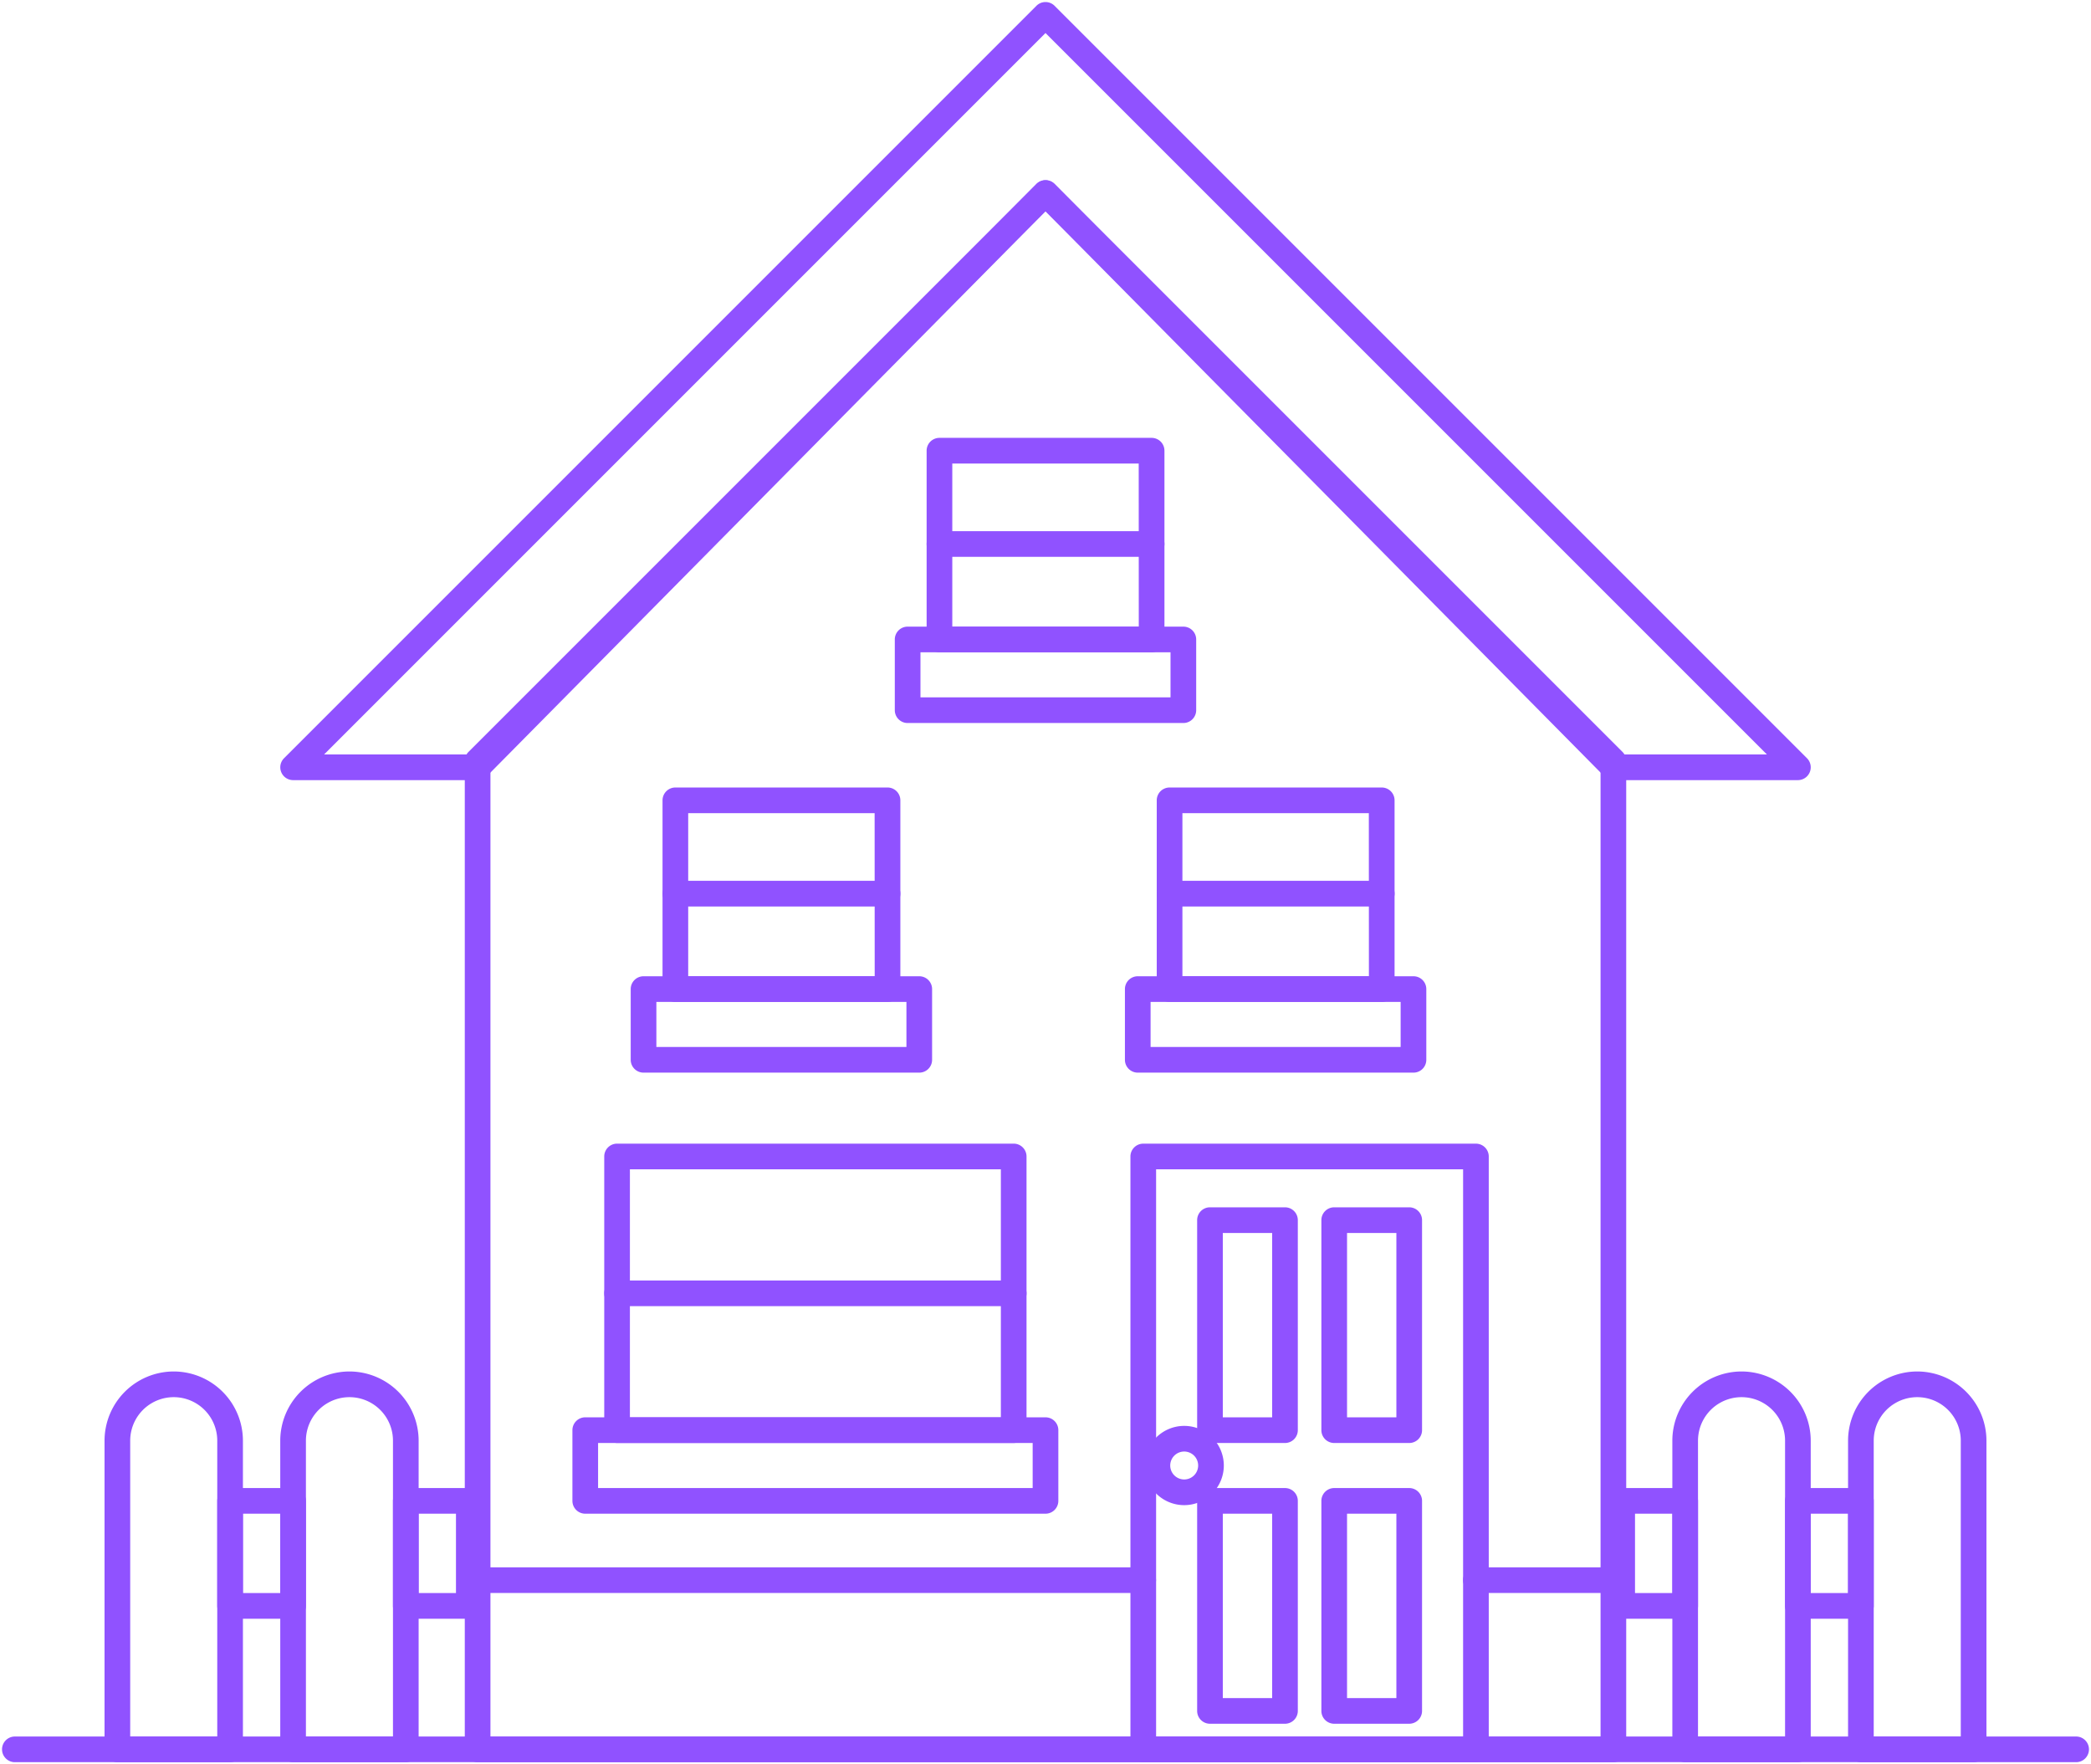 <svg xmlns="http://www.w3.org/2000/svg" xmlns:xlink="http://www.w3.org/1999/xlink" id="Group_3147" data-name="Group 3147" width="122.212" height="103.111" viewBox="0 0 122.212 103.111"><defs><clipPath id="clip-path"><rect id="Rectangle_758" data-name="Rectangle 758" width="122.212" height="103.111" fill="none" stroke="#9052ff" stroke-width="1.5"></rect></clipPath></defs><g id="Group_3144" data-name="Group 3144"><g id="Group_3143" data-name="Group 3143" clip-path="url(#clip-path)"><path id="Rectangle_757" data-name="Rectangle 757" d="M0-.75H19.443a.75.75,0,0,1,.75.75V34.65a.75.75,0,0,1-.75.75H0a.75.75,0,0,1-.75-.75V0A.75.75,0,0,1,0-.75ZM18.693.75H.75V33.9H18.693Z" transform="translate(66.82 67.592)" fill="#9052ff"></path></g></g><path id="Rectangle_759" data-name="Rectangle 759" d="M0-.75H4.384a.75.75,0,0,1,.75.75V12.275a.75.75,0,0,1-.75.75H0a.75.75,0,0,1-.75-.75V0A.75.75,0,0,1,0-.75ZM3.634.75H.75V11.525H3.634Z" transform="translate(77.98 71.312)" fill="#9052ff"></path><path id="Rectangle_760" data-name="Rectangle 760" d="M0-.75H4.384a.75.75,0,0,1,.75.75V12.275a.75.75,0,0,1-.75.75H0a.75.75,0,0,1-.75-.75V0A.75.75,0,0,1,0-.75ZM3.634.75H.75V11.525H3.634Z" transform="translate(70.719 71.312)" fill="#9052ff"></path><g id="Group_3146" data-name="Group 3146"><g id="Group_3145" data-name="Group 3145" clip-path="url(#clip-path)"><path id="Rectangle_761" data-name="Rectangle 761" d="M0-.75H4.384a.75.75,0,0,1,.75.75V12.275a.75.75,0,0,1-.75.75H0a.75.75,0,0,1-.75-.75V0A.75.75,0,0,1,0-.75ZM3.634.75H.75V11.525H3.634Z" transform="translate(77.98 87.72)" fill="#9052ff"></path><path id="Rectangle_762" data-name="Rectangle 762" d="M0-.75H4.384a.75.75,0,0,1,.75.75V12.275a.75.75,0,0,1-.75.75H0a.75.75,0,0,1-.75-.75V0A.75.75,0,0,1,0-.75ZM3.634.75H.75V11.525H3.634Z" transform="translate(70.719 87.72)" fill="#9052ff"></path><path id="Ellipse_17" data-name="Ellipse 17" d="M1.566-.75A2.316,2.316,0,1,1-.75,1.566,2.318,2.318,0,0,1,1.566-.75Zm0,3.131A.816.816,0,1,0,.75,1.566.817.817,0,0,0,1.566,2.381Z" transform="translate(67.646 84.087)" fill="#9052ff"></path><path id="Rectangle_763" data-name="Rectangle 763" d="M0-.75H23.181a.75.75,0,0,1,.75.75V15.995a.75.75,0,0,1-.75.75H0a.75.75,0,0,1-.75-.75V0A.75.75,0,0,1,0-.75ZM22.431.75H.75V15.245H22.431Z" transform="translate(36.066 67.591)" fill="#9052ff"></path><path id="Line_86" data-name="Line 86" d="M23.181.75H0A.75.75,0,0,1-.75,0,.75.75,0,0,1,0-.75H23.181a.75.75,0,0,1,.75.75A.75.75,0,0,1,23.181.75Z" transform="translate(36.066 75.589)" fill="#9052ff"></path><path id="Rectangle_764" data-name="Rectangle 764" d="M0-.75H26.9a.75.75,0,0,1,.75.75V4.133a.75.75,0,0,1-.75.75H0a.75.75,0,0,1-.75-.75V0A.75.75,0,0,1,0-.75ZM26.15.75H.75V3.383h25.4Z" transform="translate(34.206 83.586)" fill="#9052ff"></path><path id="Rectangle_765" data-name="Rectangle 765" d="M0-.75H12.4a.75.75,0,0,1,.75.75V11.033a.75.75,0,0,1-.75.75H0a.75.75,0,0,1-.75-.75V0A.75.75,0,0,1,0-.75ZM11.646.75H.75v9.533h10.9Z" transform="translate(68.358 46.776)" fill="#9052ff"></path><path id="Line_87" data-name="Line 87" d="M12.4.75H0A.75.75,0,0,1-.75,0,.75.75,0,0,1,0-.75H12.4a.75.75,0,0,1,.75.75A.75.75,0,0,1,12.4.75Z" transform="translate(68.358 52.23)" fill="#9052ff"></path><path id="Rectangle_766" data-name="Rectangle 766" d="M0-.75H16.115a.75.75,0,0,1,.75.75V4.133a.75.75,0,0,1-.75.75H0a.75.75,0,0,1-.75-.75V0A.75.75,0,0,1,0-.75ZM15.365.75H.75V3.383H15.365Z" transform="translate(66.498 57.808)" fill="#9052ff"></path><path id="Rectangle_767" data-name="Rectangle 767" d="M0-.75H12.4a.75.75,0,0,1,.75.75V11.033a.75.75,0,0,1-.75.75H0a.75.75,0,0,1-.75-.75V0A.75.75,0,0,1,0-.75ZM11.646.75H.75v9.533h10.9Z" transform="translate(54.908 26.341)" fill="#9052ff"></path><path id="Line_88" data-name="Line 88" d="M12.4.75H0A.75.75,0,0,1-.75,0,.75.75,0,0,1,0-.75H12.4a.75.75,0,0,1,.75.75A.75.75,0,0,1,12.4.75Z" transform="translate(54.908 31.795)" fill="#9052ff"></path><path id="Rectangle_768" data-name="Rectangle 768" d="M0-.75H16.115a.75.75,0,0,1,.75.75V4.133a.75.75,0,0,1-.75.75H0a.75.75,0,0,1-.75-.75V0A.75.75,0,0,1,0-.75ZM15.365.75H.75V3.383H15.365Z" transform="translate(53.048 37.374)" fill="#9052ff"></path><path id="Rectangle_769" data-name="Rectangle 769" d="M0-.75H12.4a.75.75,0,0,1,.75.75V11.033a.75.75,0,0,1-.75.75H0a.75.75,0,0,1-.75-.75V0A.75.75,0,0,1,0-.75ZM11.646.75H.75v9.533h10.9Z" transform="translate(39.473 46.776)" fill="#9052ff"></path><path id="Line_89" data-name="Line 89" d="M12.4.75H0A.75.75,0,0,1-.75,0,.75.75,0,0,1,0-.75H12.4a.75.75,0,0,1,.75.75A.75.75,0,0,1,12.4.75Z" transform="translate(39.473 52.23)" fill="#9052ff"></path><path id="Rectangle_770" data-name="Rectangle 770" d="M0-.75H16.115a.75.75,0,0,1,.75.75V4.133a.75.75,0,0,1-.75.75H0a.75.75,0,0,1-.75-.75V0A.75.75,0,0,1,0-.75ZM15.365.75H.75V3.383H15.365Z" transform="translate(37.613 57.808)" fill="#9052ff"></path><path id="Path_10386" data-name="Path 10386" d="M90.51,22.415a.748.748,0,0,1,.53.22l33.191,33.191a.75.75,0,0,1,.22.53v57.769a.75.75,0,0,1-.75.75H57.319a.75.75,0,0,1-.75-.75V56.356a.75.75,0,0,1,.22-.53L89.98,22.635A.748.748,0,0,1,90.51,22.415Zm32.441,34.252L90.51,24.226,58.069,56.667v56.709h64.882Z" transform="translate(-29.404 -11.883)" fill="#9052ff"></path><path id="Path_10387" data-name="Path 10387" d="M79.15,1.034a.75.75,0,0,1,.53.22l43.976,43.976a.75.75,0,0,1-.53,1.28H112.341a.75.75,0,0,1-.533-.223L79.15,13.263,46.493,46.287a.75.75,0,0,1-.533.223H35.175a.75.75,0,0,1-.53-1.28L78.62,1.254A.75.75,0,0,1,79.15,1.034ZM121.315,45.01,79.15,2.845,36.986,45.01h8.661l32.971-33.34a.75.75,0,0,1,1.067,0l32.971,33.34Z" transform="translate(-18.044 -0.915)" fill="#9052ff"></path><path id="Line_90" data-name="Line 90" d="M38.9.75H0A.75.75,0,0,1-.75,0,.75.75,0,0,1,0-.75H38.9a.75.75,0,0,1,.75.75A.75.75,0,0,1,38.9.75Z" transform="translate(27.915 92.353)" fill="#9052ff"></path><path id="Line_91" data-name="Line 91" d="M8.035.75H0A.75.75,0,0,1-.75,0,.75.75,0,0,1,0-.75H8.035a.75.75,0,0,1,.75.75A.75.75,0,0,1,8.035.75Z" transform="translate(86.262 92.353)" fill="#9052ff"></path><path id="Path_10388" data-name="Path 10388" d="M205.534,165.38a4.049,4.049,0,0,1,4.044,4.044v18.04a.75.75,0,0,1-.75.75H202.24a.75.75,0,0,1-.75-.75v-18.04A4.049,4.049,0,0,1,205.534,165.38Zm2.544,21.335v-17.29a2.544,2.544,0,0,0-5.088,0v17.29Z" transform="translate(-103.747 -85.223)" fill="#9052ff"></path><path id="Path_10389" data-name="Path 10389" d="M226.622,165.38a4.049,4.049,0,0,1,4.044,4.044v18.04a.75.75,0,0,1-.75.75h-6.588a.75.75,0,0,1-.75-.75v-18.04A4.049,4.049,0,0,1,226.622,165.38Zm2.544,21.335v-17.29a2.544,2.544,0,0,0-5.088,0v17.29Z" transform="translate(-114.565 -85.223)" fill="#9052ff"></path><path id="Rectangle_771" data-name="Rectangle 771" d="M0-.75H3.682a.75.75,0,0,1,.75.75V6.137a.75.75,0,0,1-.75.75H0a.75.75,0,0,1-.75-.75V0A.75.75,0,0,1,0-.75ZM2.932.75H.75V5.387H2.932Z" transform="translate(105.082 87.72)" fill="#9052ff"></path><path id="Rectangle_772" data-name="Rectangle 772" d="M0-.75H3.682a.75.75,0,0,1,.75.75V6.137a.75.75,0,0,1-.75.75H0a.75.75,0,0,1-.75-.75V0A.75.75,0,0,1,0-.75ZM2.932.75H.75V5.387H2.932Z" transform="translate(94.811 87.72)" fill="#9052ff"></path><path id="Path_10390" data-name="Path 10390" d="M38.468,165.38a4.049,4.049,0,0,1,4.044,4.044v18.04a.75.75,0,0,1-.75.75H35.174a.75.75,0,0,1-.75-.75v-18.04A4.049,4.049,0,0,1,38.468,165.38Zm2.544,21.335v-17.29a2.544,2.544,0,0,0-5.088,0v17.29Z" transform="translate(-18.044 -85.223)" fill="#9052ff"></path><path id="Path_10391" data-name="Path 10391" d="M17.38,165.38a4.049,4.049,0,0,1,4.044,4.044v18.04a.75.75,0,0,1-.75.75H14.086a.75.75,0,0,1-.75-.75v-18.04A4.049,4.049,0,0,1,17.38,165.38Zm2.544,21.335v-17.29a2.544,2.544,0,0,0-5.088,0v17.29Z" transform="translate(-7.226 -85.223)" fill="#9052ff"></path><path id="Rectangle_773" data-name="Rectangle 773" d="M0-.75H3.682a.75.75,0,0,1,.75.75V6.137a.75.75,0,0,1-.75.75H0a.75.75,0,0,1-.75-.75V0A.75.75,0,0,1,0-.75ZM2.932.75H.75V5.387H2.932Z" transform="translate(13.448 87.72)" fill="#9052ff"></path><path id="Rectangle_774" data-name="Rectangle 774" d="M0-.75H3.682a.75.75,0,0,1,.75.75V6.137a.75.75,0,0,1-.75.75H0a.75.75,0,0,1-.75-.75V0A.75.75,0,0,1,0-.75ZM2.932.75H.75V5.387H2.932Z" transform="translate(23.718 87.72)" fill="#9052ff"></path><path id="Line_92" data-name="Line 92" d="M120.474.75H0A.75.75,0,0,1-.75,0,.75.75,0,0,1,0-.75H120.474a.75.75,0,0,1,.75.75A.75.75,0,0,1,120.474.75Z" transform="translate(0.869 102.242)" fill="#9052ff"></path></g></g></svg>